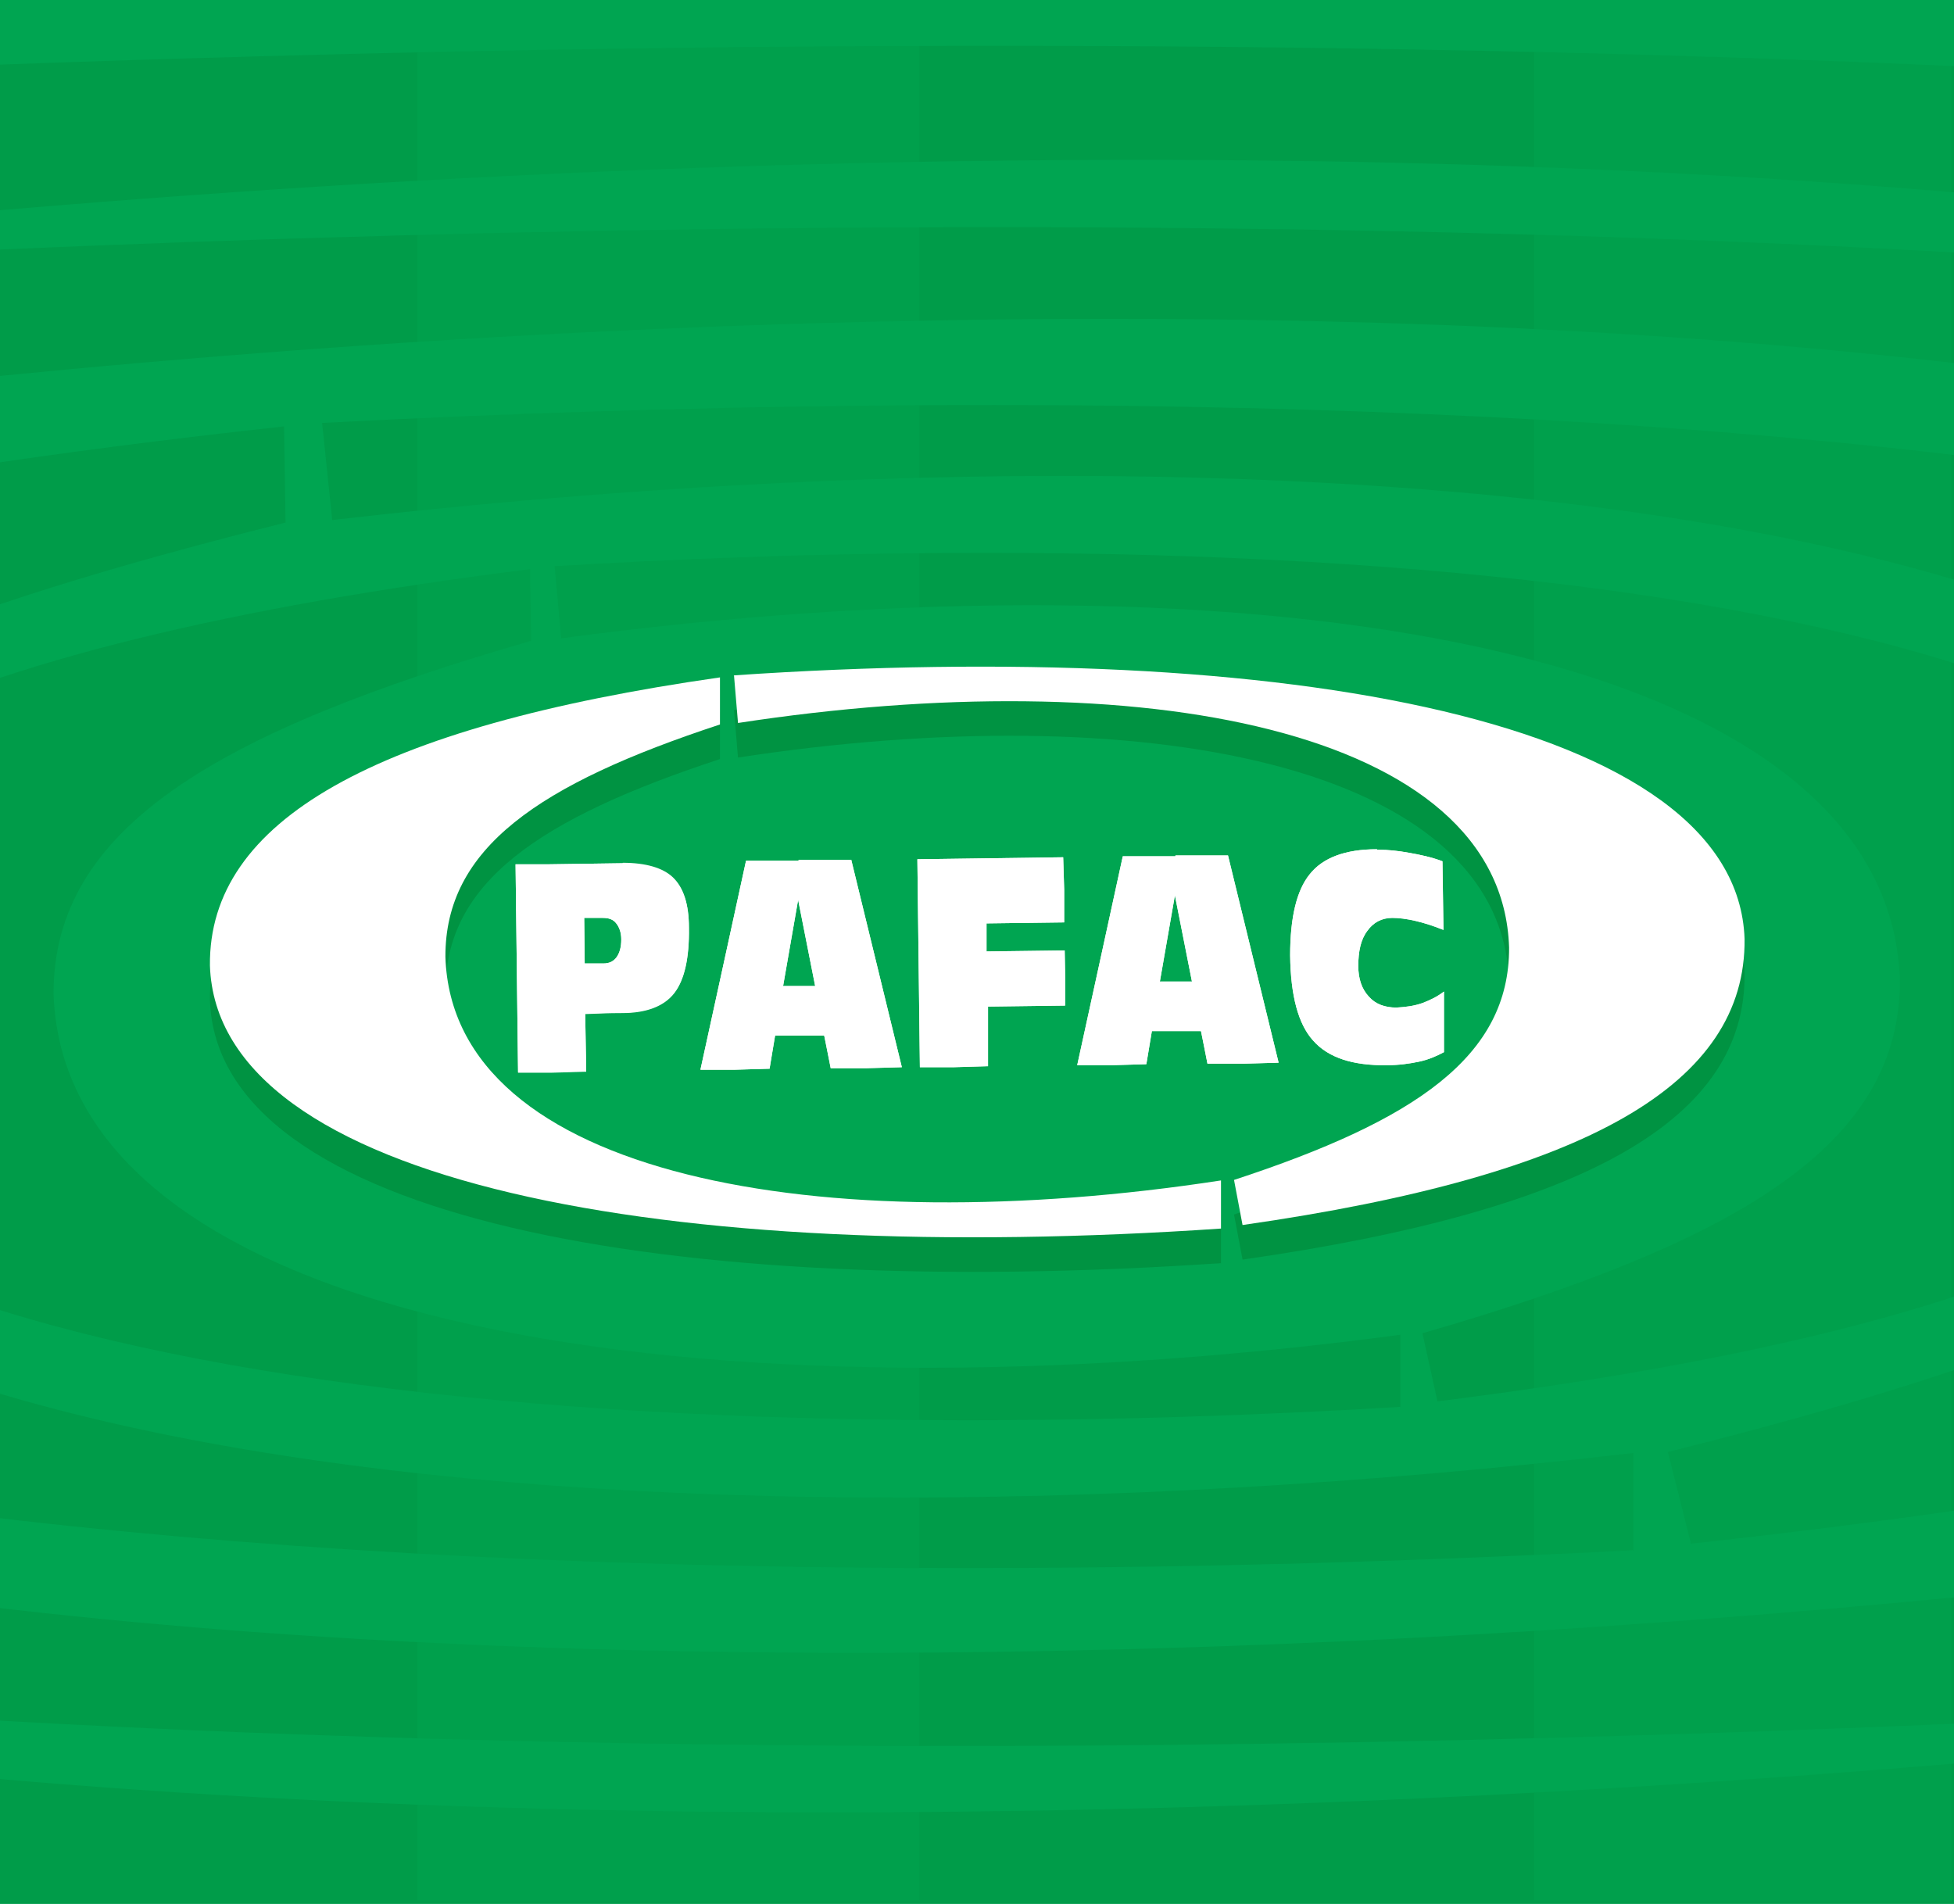 <?xml version="1.0" encoding="UTF-8"?>
<svg xmlns="http://www.w3.org/2000/svg" version="1.1" xmlns:xlink="http://www.w3.org/1999/xlink" viewBox="0 0 390 380">
  <defs>
    <style>
      .cls-1 {
        isolation: isolate;
        opacity: .4;
      }

      .cls-1, .cls-2 {
        fill: #00a551;
      }

      .cls-3 {
        fill: #fff;
      }

      .cls-4 {
        fill: #009342;
      }

      .cls-5 {
        fill: none;
      }

      .cls-6 {
        clip-path: url(#clippath-1);
      }

      .cls-7 {
        clip-path: url(#clippath);
      }

      .cls-8 {
        opacity: .5;
      }
    </style>
    <clipPath id="clippath">
      <rect class="cls-5" y="0" width="390" height="380"/>
    </clipPath>
    <clipPath id="clippath-1">
      <path class="cls-5" d="M116.6,183.2h3.7c1.2,0,2.1.3,2.7,1.1.7.8,1,1.9,1,3.2,0,1.5-.3,2.6-.9,3.5-.7.9-1.5,1.3-2.7,1.3h-3.7s-.1-9.1-.1-9.1h0ZM124.2,172.3h-.4l-14.1.2h-6.8c0,0,.5,41.5.5,41.5h6.8c0,0,6.8-.2,6.8-.2l-.2-11.5c2.3,0,4.7-.2,7.4-.2,4.9,0,8.4-1.4,10.4-4,2-2.6,3-7,2.9-13,0-4.7-1.1-8-3.2-10-2-1.9-5.4-2.9-10-2.9M159.3,179.6l3.4,17.2h-6.4c0,0,3-17.2,3-17.2ZM159.4,171.8h-10.5c0,.1-9.1,41.7-9.1,41.7h6.9c0,0,6.9-.2,6.9-.2l1.1-6.6h9.8c0-.1,1.3,6.5,1.3,6.5h7.1c0,0,7.1-.2,7.1-.2l-10.1-41.4h-10.5c0,.1,0,.1,0,.1ZM183.1,171.5l.5,41.5h6.8c0,0,6.8-.2,6.8-.2v-11.9c-.1,0,15.4-.2,15.4-.2v-5.5c0,0-.1-5.5-.1-5.5l-15.6.2v-5.6c0,0,15.5-.2,15.5-.2v-6.5c0,0-.2-6.5-.2-6.5l-29.1.4h0ZM234.5,178.7l3.4,17.2h-6.4c0,0,3-17.2,3-17.2ZM234.6,170.9h-10.5c0,.1-9.1,41.7-9.1,41.7h6.9c0,0,6.9-.2,6.9-.2l1.1-6.6h9.8c0-.1,1.3,6.5,1.3,6.5h7.1c0,0,7.1-.2,7.1-.2l-10.1-41.3h-10.5c0,.1,0,.1,0,.1ZM274.8,169.5c-6.3,0-10.8,1.7-13.4,5-2.6,3.2-3.9,8.6-3.9,16.2.1,8,1.6,13.7,4.6,17,3,3.4,7.9,5,14.7,4.9,2.4,0,4.5-.3,6.4-.7,1.9-.4,3.5-1.1,5-1.9v-12.1c-1.3,1-2.7,1.7-4.3,2.3-1.7.6-3.4.8-5.2.9-2.3,0-4.2-.7-5.5-2.2-1.4-1.5-2.1-3.5-2.1-6.1,0-2.9.5-5.3,1.8-7,1.2-1.7,2.9-2.6,5-2.6,1.3,0,2.9.2,4.6.6,1.8.4,3.6,1,5.6,1.8l-.2-13.7c-2.1-.8-4.4-1.3-6.7-1.7-2.2-.4-4.2-.6-6-.6h-.3Z"/>
    </clipPath>
  </defs>
  <!-- Generator: Adobe Illustrator 28.7.3, SVG Export Plug-In . SVG Version: 1.2.0 Build 164)  -->
  <g>
    <g id="Camada_2">
      <rect class="cls-2" y="0" width="390" height="380"/>
      <rect class="cls-2" y="0" width="83.3" height="379.3"/>
      <rect class="cls-2" x="206" y="0" width="100.2" height="379.3"/>
      <g class="cls-8">
        <g class="cls-7">
          <g>
            <path class="cls-4" d="M279.6,280.8c-191.1,11.4-348-13.5-350.6-79.8-.4-43.8,56.5-72.3,176.8-87.4l.2,14.3c-63,18.2-95.5,37.5-95.3,70.6,2.4,66.9,130.9,86.3,268.8,67.9v14.5Z"/>
            <path class="cls-4" d="M110.7,113c191.1-11.4,347.6,13.6,350.2,79.9.5,43.8-53.8,71.7-174,86.8l-3-13.6c63-18.2,95.5-37.5,95.3-70.6-2.4-66.9-129.4-86.6-267.2-68.1l-1.3-14.4h0Z"/>
            <path class="cls-4" d="M326.2,309.4c-296.2,15.3-539.5-18.1-543.5-107-.7-58.8,87.6-97,274-117.3l.3,19.2c-97.7,24.4-148.1,50.3-147.7,94.7,3.8,89.8,202.9,115.8,416.7,91v19.5c.1,0,.1,0,.1,0Z"/>
            <path class="cls-4" d="M64.3,84.4c296.2-15.3,539,18.3,543,107.2.7,58.8-83.3,96.1-269.8,116.5l-4.6-18.3c97.7-24.4,148.1-50.3,147.7-94.6-3.8-89.8-200.6-116.1-414.3-91.4l-2-19.3h0Z"/>
            <path class="cls-4" d="M395.5,343.8c-452.7,20-824.4-23.7-830.6-139.8-1.1-76.8,133.9-126.7,418.8-153.2l.5,25c-149.3,31.8-226.3,65.7-225.7,123.6,5.8,117.3,310.1,151.2,636.8,118.9l.2,25.5h0Z"/>
            <path class="cls-4" d="M-4.8,50c452.7-20,823.7,23.9,829.9,140,1.1,76.8-127.3,125.6-412.3,152.1l-7-23.9c149.3-31.8,226.3-65.7,225.7-123.6C625.8,77.3,325,42.8-1.7,75.2c0,0-3.1-25.2-3.1-25.2Z"/>
            <path class="cls-4" d="M440.4,378.9c-554,24.7-1009-29.3-1016.5-173.1-1.3-95.1,163.8-156.9,512.5-189.8l.6,31c-182.7,39.4-277,81.4-276.2,153.1,7,145.2,379.6,187.3,779.4,147.3l.3,31.5h0Z"/>
            <path class="cls-4" d="M-49.5,14.9C504.5-9.8,958.6,44.5,966.1,188.3c1.3,95.1-155.8,155.5-504.5,188.4l-8.6-29.6c182.7-39.4,277-81.4,276.2-153.1C722.2,48.8,354.1,6.1-45.7,46.2l-3.8-31.2h0Z"/>
          </g>
        </g>
      </g>
      <rect class="cls-1" x="83.3" y="0" width="100.2" height="379.3"/>
      <rect class="cls-1" x="306.2" y="0" width="83.3" height="379.3"/>
      <path class="cls-4" d="M146.4,141.7c110.1-7.5,200.3,9,201.8,52.6.3,28.8-31,47.2-100.2,57.1l-1.7-9c36.3-11.9,55-24.7,54.9-46.4-1.4-44-74.5-57-153.9-44.8l-.8-9.5h0Z"/>
      <path class="cls-4" d="M243.8,252.1c-110.1,7.5-200.5-8.9-201.9-52.5-.3-28.8,32.6-47.6,101.8-57.5v9.4c-36.2,11.9-54.9,24.7-54.8,46.4,1.4,44,75.4,56.8,154.8,44.6v9.6q0,0,0,0Z"/>
      <g>
        <path class="cls-3" d="M146.4,134.8c110.1-7.5,200.3,9,201.8,52.6.3,28.8-31,47.2-100.2,57.1l-1.7-9c36.3-11.9,55-24.7,54.9-46.4-1.4-44-74.5-57-153.9-44.8l-.8-9.5h0Z"/>
        <path class="cls-3" d="M243.8,245.2c-110.1,7.5-200.5-8.9-201.9-52.5-.3-28.8,32.6-47.6,101.8-57.5v9.4c-36.2,11.9-54.9,24.7-54.8,46.4,1.4,44,75.4,56.8,154.8,44.6v9.6q0,0,0,0Z"/>
        <g>
          <path class="cls-3" d="M116.6,183.2h3.7c1.2,0,2.1.3,2.7,1.1s1,1.9,1,3.2c0,1.5-.3,2.6-.9,3.5s-1.5,1.3-2.7,1.3h-3.7c0,0-.1-9.1-.1-9.1h0ZM124.2,172.3h-.4l-14.1.2h-6.8c0,0,.5,41.6.5,41.6h6.8c0,0,6.8-.2,6.8-.2l-.2-11.5c2.3-.1,4.7-.2,7.4-.2,4.9,0,8.4-1.4,10.4-4,2-2.6,3-6.9,2.9-13,0-4.7-1.1-8-3.2-9.9-2-1.9-5.4-2.9-10-2.9h0M159.3,179.6l3.4,17.2h-6.4c0,0,3-17.2,3-17.2ZM159.4,171.8h-10.5c0,.1-9.1,41.7-9.1,41.7h6.9c0,0,6.9-.2,6.9-.2l1.1-6.6h9.8c0-.1,1.3,6.5,1.3,6.5h7.1c0,0,7.1-.2,7.1-.2l-10.1-41.4h-10.5c0,.1,0,.1,0,.1ZM183.1,171.5l.5,41.5h6.8c0,0,6.8-.2,6.8-.2v-11.9c-.1,0,15.4-.2,15.4-.2v-5.5c0,0-.1-5.5-.1-5.5l-15.6.2v-5.6c0,0,15.5-.2,15.5-.2v-6.5c0,0-.2-6.5-.2-6.5l-29.1.4h0ZM234.5,178.7l3.4,17.2h-6.4c0,0,3-17.2,3-17.2ZM234.6,170.9h-10.5c0,.1-9.1,41.7-9.1,41.7h6.9c0,0,6.9-.2,6.9-.2l1.1-6.6h9.8c0-.1,1.3,6.5,1.3,6.5h7.1c0,0,7.1-.2,7.1-.2l-10.1-41.4h-10.5c0,.1,0,.1,0,.1ZM274.8,169.5c-6.3,0-10.8,1.7-13.4,5-2.6,3.2-3.9,8.6-3.9,16.2.1,8,1.6,13.7,4.6,17,3,3.4,7.9,5,14.7,4.9,2.4,0,4.5-.3,6.4-.7s3.5-1.1,5-1.9v-12.1c-1.3,1-2.7,1.7-4.3,2.3-1.7.6-3.4.8-5.2.9-2.3,0-4.2-.7-5.5-2.2-1.4-1.5-2.1-3.6-2.1-6.1,0-2.9.5-5.3,1.8-7,1.2-1.7,2.9-2.6,5-2.6,1.3,0,2.9.2,4.6.6s3.6,1,5.6,1.8l-.2-13.7c-2.1-.8-4.4-1.3-6.7-1.7-2.2-.4-4.2-.6-6-.6h-.3"/>
          <g class="cls-6">
            <rect class="cls-3" x="102.9" y="169.5" width="185.4" height="44.5"/>
          </g>
        </g>
      </g>
    </g>
  </g>
</svg>